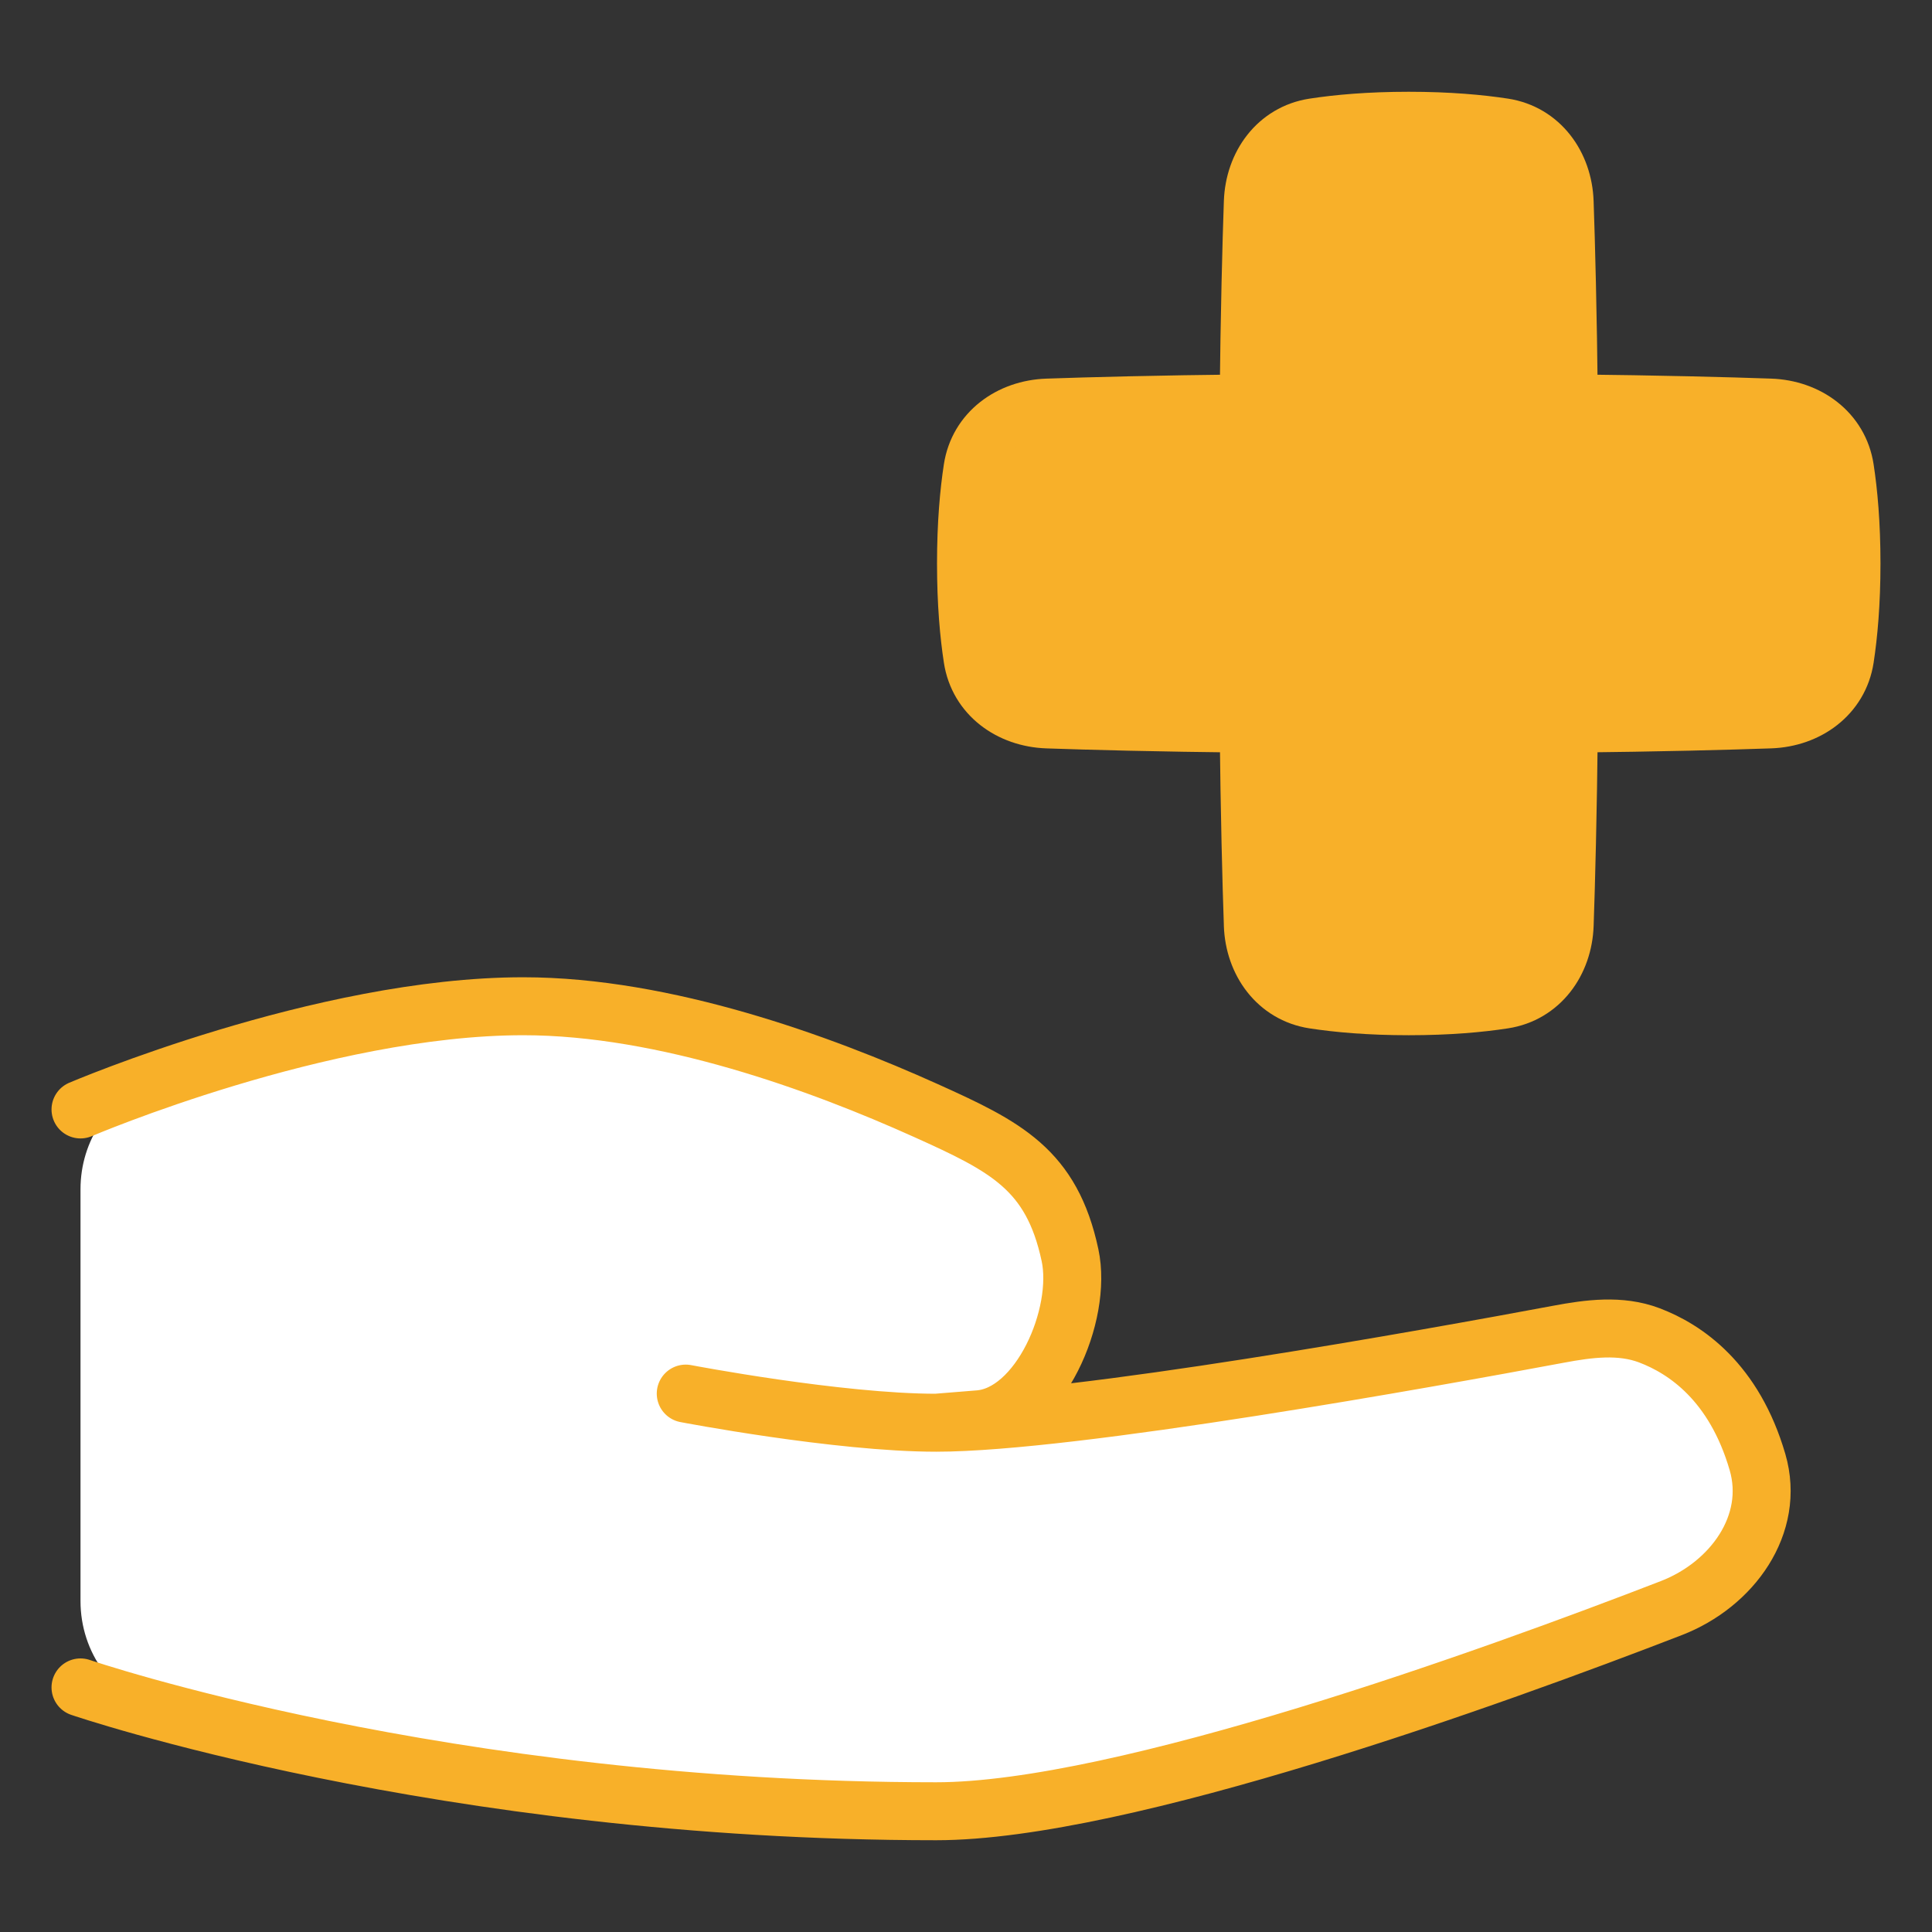 <svg xmlns="http://www.w3.org/2000/svg" fill="none" viewBox="0 0 100 100" id="Insurance-Hand--Streamline-Plump.svg" height="100" width="100"><rect x="0" y="0" width="100" height="100" fill="#333333" stroke="none"/><desc>Insurance Hand Streamline Icon: https://streamlinehq.com</desc><g id="Duotone/Health/Health Appointment/insurance-hand--health-medical-insurance-hand-cross"><path id="Union" fill="#ffffff00" d="M8.022 55.96C12.533 54.378 20.256 52.083 27.083 52.083c7.349 0 15.418 2.954 20.82 5.389 4.145 1.868 6.532 3.048 7.481 7.495 0.66 3.089 -1.56 8.24 -4.709 8.494l-2.218 0.179c7.055 0 25.632 -3.351 32.214 -4.581 1.57 -0.294 3.197 -0.509 4.692 0.055 1.88 0.71 4.399 2.424 5.605 6.562 0.941 3.233 -1.319 6.343 -4.459 7.558C77.3 86.797 58.098 93.75 48.457 93.75c-18.271 0 -33.066 -3.28 -40.009 -5.148C5.867 87.908 4.167 85.544 4.167 82.871V61.551c0 -2.503 1.494 -4.764 3.856 -5.591Z" stroke-width="3"></path><path id="Union_2" stroke="#f8b029" stroke-linecap="round" stroke-linejoin="round" d="M4.167 57.425S16.667 52.083 27.083 52.083c7.349 0 15.418 2.954 20.82 5.389 4.145 1.868 6.532 3.048 7.481 7.495v0c0.66 3.089 -1.56 8.24 -4.709 8.494l-2.218 0.179m-12.963 -1.508s7.875 1.508 12.963 1.508m0 0c7.055 0 25.632 -3.351 32.214 -4.581 1.57 -0.294 3.197 -0.509 4.692 0.055 1.88 0.71 4.399 2.424 5.605 6.562 0.941 3.233 -1.319 6.343 -4.459 7.558C77.3 86.797 58.098 93.75 48.457 93.75 22.917 93.75 4.167 87.34 4.167 87.34" stroke-width="3"></path><path id="Union_3" fill="#f8b02933" fill-rule="evenodd" d="M64.846 47.877c0.067 1.922 1.258 3.575 3.158 3.868C69.232 51.933 70.856 52.083 72.917 52.083c2.061 0 3.685 -0.15 4.912 -0.339 1.901 -0.292 3.091 -1.946 3.158 -3.868 0.077 -2.206 0.168 -5.631 0.22 -10.42 4.789 -0.052 8.213 -0.143 10.42 -0.22 1.922 -0.067 3.575 -1.258 3.868 -3.158C95.683 32.851 95.833 31.228 95.833 29.167c0 -2.061 -0.15 -3.685 -0.339 -4.913 -0.292 -1.9 -1.946 -3.091 -3.868 -3.158 -2.206 -0.077 -5.631 -0.168 -10.42 -0.22 -0.052 -4.789 -0.143 -8.213 -0.22 -10.42 -0.067 -1.922 -1.258 -3.575 -3.158 -3.868C76.601 6.4 74.977 6.25 72.917 6.25c-2.061 0 -3.685 0.15 -4.913 0.339 -1.9 0.292 -3.091 1.946 -3.158 3.868 -0.077 2.206 -0.168 5.631 -0.22 10.42 -4.789 0.052 -8.213 0.143 -10.42 0.22 -1.922 0.067 -3.575 1.258 -3.868 3.158C50.15 25.482 50 27.106 50 29.167c0 2.061 0.15 3.685 0.339 4.912 0.292 1.901 1.946 3.091 3.868 3.158 2.206 0.077 5.631 0.168 10.42 0.22 0.052 4.789 0.143 8.213 0.22 10.42Z" clip-rule="evenodd" stroke-width="3"></path><path id="Union_4" stroke="#f8b029" stroke-linejoin="round" d="M64.846 47.877c0.067 1.922 1.258 3.575 3.158 3.868C69.232 51.933 70.856 52.083 72.917 52.083c2.061 0 3.685 -0.15 4.912 -0.339 1.901 -0.292 3.091 -1.946 3.158 -3.868 0.077 -2.206 0.168 -5.631 0.22 -10.42 4.789 -0.052 8.213 -0.143 10.42 -0.22 1.922 -0.067 3.575 -1.258 3.868 -3.158C95.683 32.851 95.833 31.228 95.833 29.167c0 -2.061 -0.15 -3.685 -0.339 -4.913 -0.292 -1.9 -1.946 -3.091 -3.868 -3.158 -2.206 -0.077 -5.631 -0.168 -10.42 -0.22 -0.052 -4.789 -0.143 -8.213 -0.22 -10.42 -0.067 -1.922 -1.258 -3.575 -3.158 -3.868C76.601 6.4 74.977 6.25 72.917 6.25c-2.061 0 -3.685 0.15 -4.913 0.339 -1.9 0.292 -3.091 1.946 -3.158 3.868 -0.077 2.206 -0.168 5.631 -0.22 10.42 -4.789 0.052 -8.213 0.143 -10.42 0.22 -1.922 0.067 -3.575 1.258 -3.868 3.158C50.15 25.482 50 27.106 50 29.167c0 2.061 0.15 3.685 0.339 4.912 0.292 1.901 1.946 3.091 3.868 3.158 2.206 0.077 5.631 0.168 10.42 0.22 0.052 4.789 0.143 8.213 0.22 10.42Z" stroke-width="3"></path></g></svg>